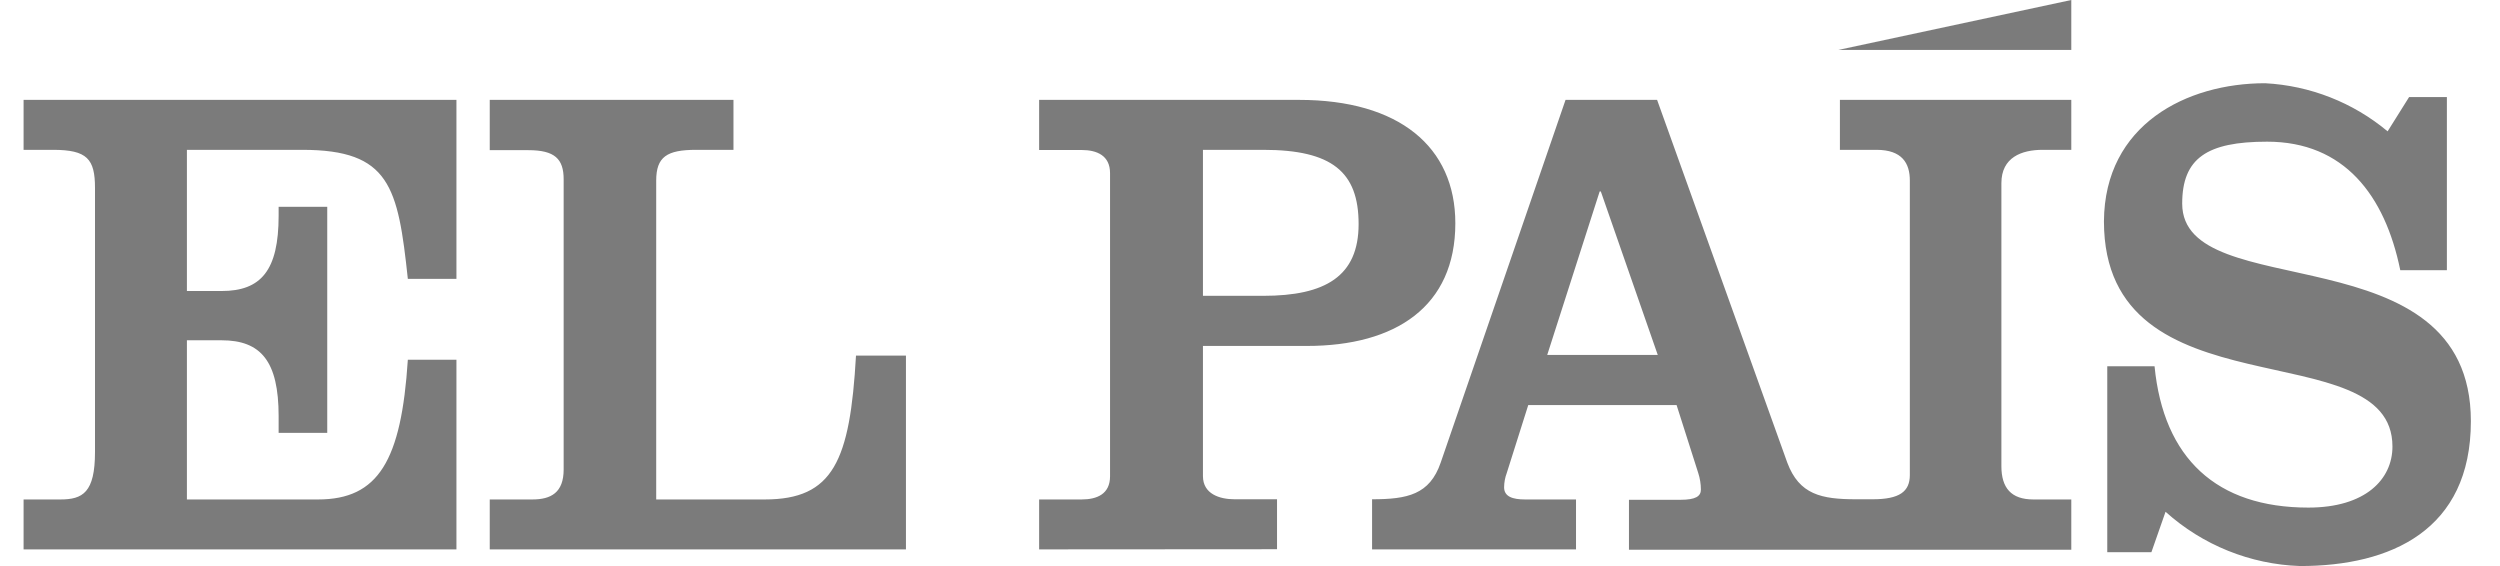 <svg width="106" height="24" viewBox="0 0 106 24" fill="none" xmlns="http://www.w3.org/2000/svg">
<path d="M1 23.294V21.177H2.56C3.506 21.177 4.028 20.887 4.028 19.165V7.969C4.028 6.741 3.696 6.353 2.249 6.353H1V4.235H19.353V11.823H17.292C16.875 7.913 16.529 6.353 12.816 6.353H7.925V12.339H9.393C11.066 12.339 11.814 11.471 11.814 9.141V8.767H13.875V18.353H11.814V17.647C11.814 15.318 11.066 14.428 9.393 14.428H7.925V21.177H13.487C16.042 21.177 17.017 19.532 17.292 15.254H19.353V23.294H1ZM20.765 23.294V21.177H22.572C23.362 21.177 23.899 20.887 23.899 19.906V7.602C23.899 6.741 23.525 6.367 22.402 6.367H20.765V4.235H31.099V6.353H29.518C28.275 6.353 27.823 6.649 27.823 7.659V21.177H32.426C35.334 21.177 36.04 19.539 36.294 15.078H38.412V23.294H20.765ZM44.059 23.294V21.177H45.859C46.508 21.177 47.066 20.951 47.066 20.195V7.341C47.066 6.593 46.508 6.36 45.859 6.36H44.059V4.235H55.078C59.313 4.235 61.706 6.219 61.706 9.466C61.706 12.995 59.179 14.668 55.409 14.668H51.005V20.188C51.005 20.944 51.711 21.169 52.346 21.169H54.146V23.287L44.059 23.294ZM51.005 12.543H53.56C56.2 12.543 57.605 11.711 57.605 9.501C57.605 7.292 56.482 6.353 53.56 6.353H51.005V12.529V12.543ZM58.176 23.294H66.823V21.177H64.663C64.134 21.177 63.774 21.056 63.774 20.661C63.776 20.454 63.814 20.248 63.887 20.054L64.798 17.174H71.087L72.005 20.054C72.079 20.282 72.117 20.52 72.118 20.76C72.118 21.042 71.892 21.191 71.257 21.191H69.068V23.308H87.823V21.177H86.214C85.275 21.177 84.859 20.689 84.859 19.765V7.765C84.859 6.671 85.72 6.353 86.602 6.353H87.823V4.235H78.012V6.353H79.565C80.652 6.353 80.977 6.925 80.977 7.652V20.139C80.977 20.845 80.539 21.169 79.402 21.169H78.697C77.228 21.169 76.289 20.972 75.781 19.616L70.261 4.235H66.379L61.085 19.616C60.619 20.972 59.673 21.169 58.176 21.169V23.294ZM70.289 15.049H65.602L67.826 8.118H67.875L70.289 15.049ZM102.16 4.115H103.748V11.457H101.772C101.122 8.28 99.393 6.007 96.125 6.007C93.569 6.007 92.525 6.713 92.525 8.633C92.525 12.995 104.765 9.741 104.765 17.859C104.765 22.489 101.362 24 97.522 24C95.41 23.928 93.39 23.113 91.819 21.699L91.219 23.414H89.348V15.529H91.353C91.734 19.433 93.979 21.522 97.875 21.522C100.289 21.522 101.44 20.329 101.44 18.932C101.44 13.991 89.207 17.711 89.207 9.381C89.235 5.28 92.715 3.529 96.04 3.529C97.947 3.629 99.77 4.345 101.235 5.569L102.146 4.115H102.16Z" fill="#7B7B7B"/>
<path d="M87.823 0V2.118H77.941L87.823 0Z" fill="#7B7B7B"/>
</svg>
